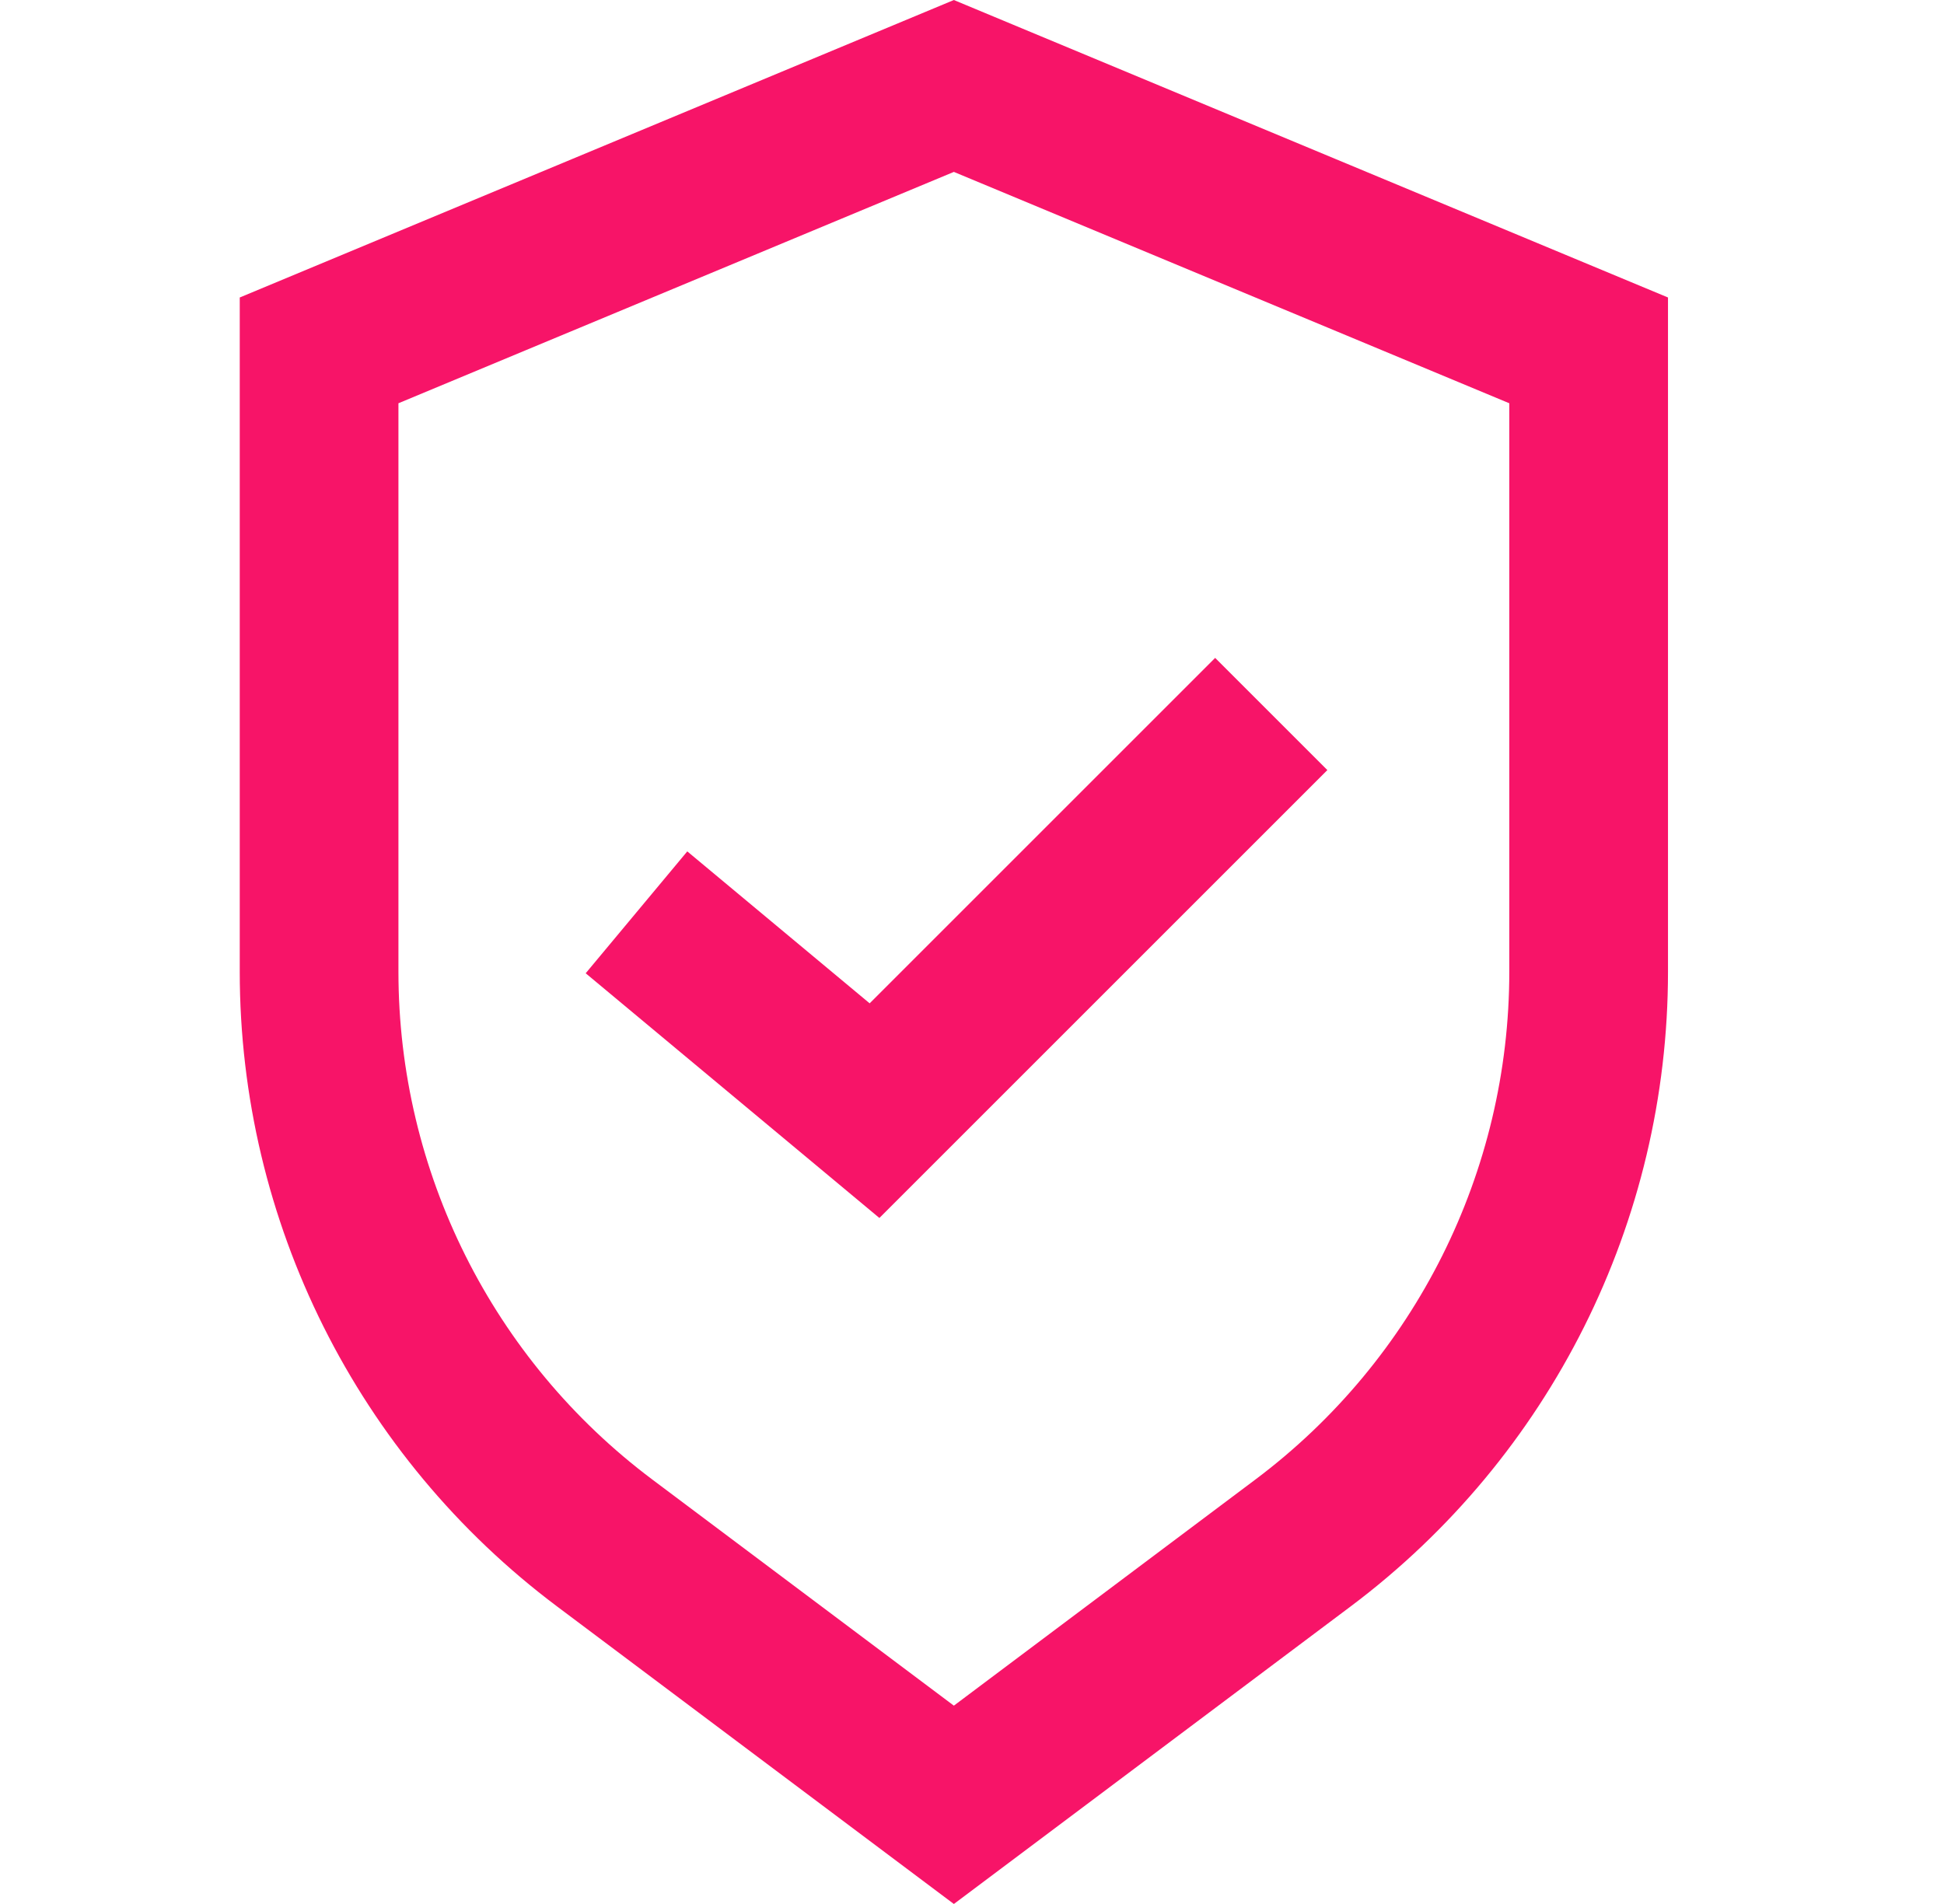 <svg width="49" height="48" viewBox="0 0 49 48" fill="none" xmlns="http://www.w3.org/2000/svg">
<path d="M40.043 8.833V24.5C40.043 30.166 37.375 35.501 32.842 38.9L24.043 45.5L15.243 38.9C10.71 35.501 8.043 30.166 8.043 24.5V8.833L24.043 2.167L40.043 8.833Z" stroke="#F71468" stroke-width="4"/>
<path d="M16.043 23L22.043 28L32.043 18" stroke="#F71468" stroke-width="4"/>
</svg>
